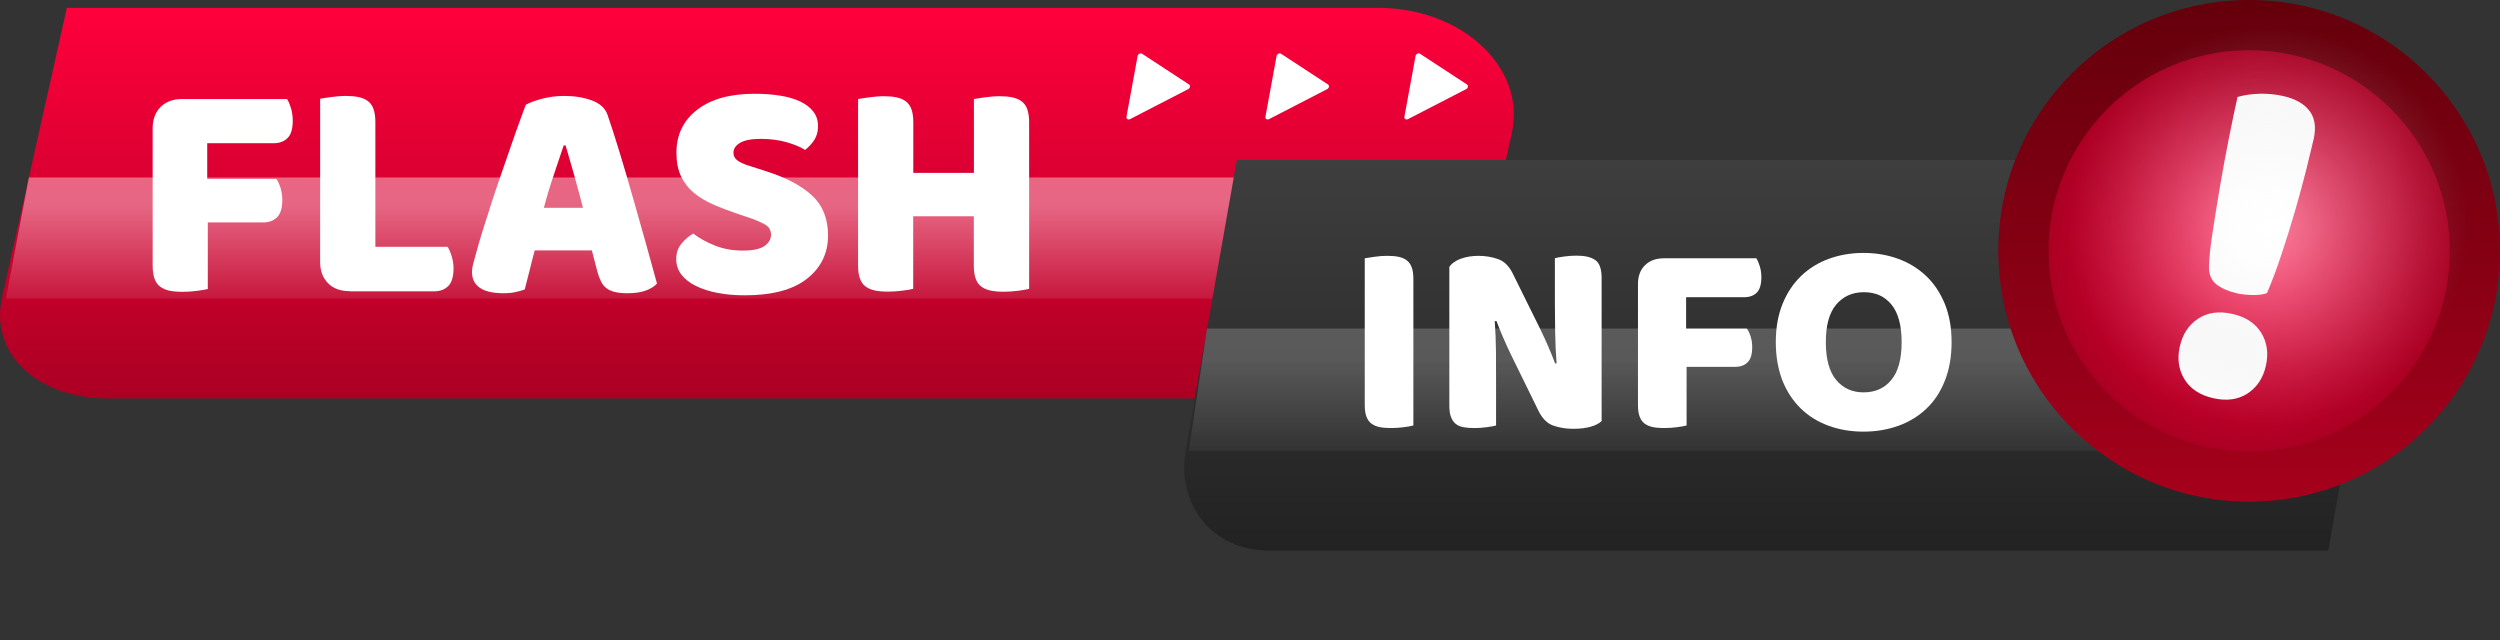 <?xml version="1.0" encoding="utf-8"?>
<!-- Generator: Adobe Illustrator 25.2.3, SVG Export Plug-In . SVG Version: 6.00 Build 0)  -->
<svg version="1.1" id="Calque_1" xmlns="http://www.w3.org/2000/svg" xmlns:xlink="http://www.w3.org/1999/xlink" x="0px" y="0px"
	 viewBox="0 0 264.81 67.8" style="enable-background:new 0 0 264.81 67.8;" xml:space="preserve">
<rect x="0" y="0" width="264.81" height="67.8" fill="#333333" stroke="none"/>
<style type="text/css">
	.st0{fill:url(#SVGID_1_);}
	.st1{opacity:0.4;fill:url(#SVGID_2_);}
	.st2{fill:#FFFFFF;}
	.st3{fill:url(#SVGID_3_);}
	.st4{opacity:0.2;fill:url(#SVGID_4_);}
	.st5{fill:url(#SVGID_5_);}
	.st6{fill:url(#SVGID_6_);}
	.st7{opacity:0.5;fill:url(#SVGID_7_);}
</style>
<linearGradient id="SVGID_1_" gradientUnits="userSpaceOnUse" x1="448.122" y1="5492.735" x2="448.122" y2="5451.356" gradientTransform="matrix(-1 0 0.176 -1 -436.196 5493.56)">
	<stop  offset="0" style="stop-color:#FF003C"/>
	<stop  offset="1" style="stop-color:#AB0023"/>
</linearGradient>
<path class="st0" d="M7.08,0.83h138.87c8.95,0,15.74,6.37,14.18,13.31l-6.28,28.07H11.41c-7.51,0-12.52-4.79-11.19-10.7L7.08,0.83z"
	/>
<linearGradient id="SVGID_2_" gradientUnits="userSpaceOnUse" x1="-392.692" y1="6036.628" x2="-392.692" y2="6020.783" gradientTransform="matrix(1 0 0.143 -0.809 -387.984 4905.45)">
	<stop  offset="0" style="stop-color:#FFFFFF"/>
	<stop  offset="1" style="stop-color:#FFFFFF;stop-opacity:0"/>
</linearGradient>
<polygon class="st1" points="158.62,18.8 3.06,18.8 0.62,31.63 156.18,31.63 "/>
<g>
	<path class="st2" d="M125.95,8.95l-2.49-1.63l-2.49-1.63c-0.17-0.11-0.43,0.02-0.47,0.24l-0.59,3.22l-0.59,3.22
		c-0.04,0.22,0.17,0.35,0.38,0.25l3.08-1.59l3.08-1.59C126.07,9.33,126.12,9.06,125.95,8.95z"/>
	<path class="st2" d="M140.67,8.95l-2.49-1.63l-2.49-1.63c-0.17-0.11-0.43,0.02-0.47,0.24l-0.59,3.22l-0.59,3.22
		c-0.04,0.22,0.17,0.35,0.38,0.25l3.08-1.59l3.08-1.59C140.79,9.33,140.84,9.06,140.67,8.95z"/>
	<path class="st2" d="M155.39,8.95l-2.49-1.63l-2.49-1.63c-0.17-0.11-0.43,0.02-0.47,0.24l-0.59,3.22l-0.59,3.22
		c-0.04,0.22,0.17,0.35,0.38,0.25l3.08-1.59l3.08-1.59C155.51,9.33,155.56,9.06,155.39,8.95z"/>
</g>
<g>
	<path class="st2" d="M30.41,10.49c0.16,0.25,0.29,0.57,0.42,0.99c0.12,0.41,0.18,0.84,0.18,1.29c0,0.87-0.18,1.49-0.55,1.85
		c-0.37,0.37-0.86,0.55-1.49,0.55h-7.02v3.78h7.32c0.18,0.25,0.33,0.57,0.45,0.97c0.12,0.4,0.18,0.82,0.18,1.27
		c0,0.85-0.18,1.45-0.55,1.82c-0.37,0.37-0.86,0.55-1.49,0.55h-5.85v7.05c-0.25,0.07-0.63,0.13-1.15,0.2
		c-0.52,0.07-1.04,0.1-1.55,0.1c-0.51,0-0.96-0.04-1.35-0.12c-0.39-0.08-0.72-0.22-0.99-0.42c-0.27-0.2-0.47-0.48-0.6-0.84
		c-0.13-0.36-0.2-0.82-0.2-1.4V13.6c0-0.96,0.28-1.71,0.84-2.27c0.56-0.56,1.31-0.84,2.27-0.84H30.41z"/>
	<path class="st2" d="M37.02,30.84c-0.96,0-1.72-0.28-2.27-0.84c-0.56-0.56-0.84-1.31-0.84-2.27V10.46
		c0.24-0.04,0.63-0.11,1.17-0.18s1.05-0.12,1.54-0.12c0.51,0,0.96,0.04,1.35,0.12c0.39,0.08,0.72,0.22,0.99,0.42
		c0.27,0.2,0.47,0.48,0.6,0.84c0.13,0.36,0.2,0.82,0.2,1.4v13.2h7.65c0.16,0.25,0.3,0.57,0.43,0.99c0.13,0.41,0.2,0.84,0.2,1.29
		c0,0.89-0.19,1.52-0.57,1.89c-0.38,0.37-0.88,0.55-1.5,0.55H37.02z"/>
	<path class="st2" d="M55.7,11.09c0.38-0.22,0.95-0.43,1.72-0.63s1.54-0.3,2.32-0.3c1.11,0,2.1,0.16,2.96,0.48
		c0.86,0.32,1.41,0.83,1.65,1.52c0.4,1.16,0.84,2.51,1.3,4.04s0.94,3.12,1.4,4.76c0.47,1.64,0.92,3.25,1.37,4.84
		c0.45,1.59,0.84,3,1.17,4.23c-0.27,0.31-0.67,0.56-1.2,0.75c-0.53,0.19-1.17,0.28-1.9,0.28c-0.53,0-0.99-0.04-1.35-0.13
		s-0.67-0.22-0.9-0.4s-0.42-0.41-0.57-0.7c-0.15-0.29-0.27-0.62-0.38-1l-0.6-2.31h-6.05c-0.18,0.67-0.36,1.36-0.53,2.07
		c-0.18,0.71-0.36,1.4-0.53,2.07c-0.31,0.11-0.64,0.21-0.99,0.28c-0.35,0.08-0.76,0.12-1.25,0.12c-1.14,0-1.98-0.2-2.52-0.58
		c-0.55-0.39-0.82-0.93-0.82-1.62c0-0.31,0.04-0.62,0.13-0.94c0.09-0.31,0.19-0.68,0.3-1.1c0.16-0.6,0.37-1.35,0.65-2.24
		c0.28-0.89,0.58-1.85,0.92-2.89c0.33-1.04,0.69-2.1,1.07-3.19c0.38-1.09,0.74-2.12,1.07-3.09s0.64-1.83,0.92-2.59
		C55.32,12.07,55.54,11.49,55.7,11.09z M59.71,15.4c-0.31,0.94-0.66,1.98-1.05,3.12c-0.39,1.15-0.74,2.31-1.05,3.49h4.14
		c-0.31-1.2-0.63-2.38-0.95-3.52s-0.62-2.18-0.89-3.09H59.71z"/>
	<path class="st2" d="M78.22,22.68c-0.98-0.33-1.87-0.67-2.67-1.02c-0.8-0.35-1.49-0.76-2.07-1.25c-0.58-0.49-1.03-1.07-1.35-1.75
		s-0.48-1.51-0.48-2.49c0-1.89,0.73-3.41,2.19-4.54c1.46-1.14,3.5-1.7,6.13-1.7c0.96,0,1.85,0.07,2.67,0.2
		c0.82,0.13,1.53,0.34,2.12,0.62c0.59,0.28,1.05,0.63,1.39,1.07c0.33,0.43,0.5,0.94,0.5,1.52c0,0.58-0.13,1.08-0.4,1.49
		c-0.27,0.41-0.59,0.76-0.97,1.05c-0.49-0.31-1.15-0.58-1.97-0.82c-0.82-0.23-1.73-0.35-2.71-0.35c-1,0-1.74,0.14-2.21,0.42
		s-0.7,0.63-0.7,1.05c0,0.33,0.14,0.61,0.43,0.82s0.72,0.41,1.3,0.58l1.77,0.57c2.09,0.67,3.7,1.52,4.83,2.56
		c1.12,1.04,1.69,2.44,1.69,4.23c0,1.89-0.75,3.42-2.24,4.59c-1.49,1.17-3.69,1.75-6.58,1.75c-1.02,0-1.98-0.08-2.86-0.25
		s-1.65-0.41-2.31-0.74c-0.66-0.32-1.17-0.72-1.54-1.2c-0.37-0.48-0.55-1.03-0.55-1.65c0-0.65,0.19-1.2,0.57-1.65
		c0.38-0.46,0.79-0.81,1.24-1.05c0.62,0.49,1.39,0.91,2.29,1.27c0.9,0.36,1.89,0.53,2.96,0.53c1.09,0,1.86-0.17,2.31-0.5
		c0.45-0.33,0.67-0.72,0.67-1.17c0-0.45-0.18-0.79-0.53-1.02c-0.36-0.23-0.86-0.46-1.5-0.69L78.22,22.68z"/>
	<path class="st2" d="M108.99,30.6c-0.25,0.07-0.63,0.13-1.15,0.2c-0.52,0.07-1.04,0.1-1.55,0.1c-0.51,0-0.96-0.04-1.35-0.12
		c-0.39-0.08-0.72-0.22-0.99-0.42c-0.27-0.2-0.47-0.48-0.6-0.84c-0.13-0.36-0.2-0.82-0.2-1.4v-5.21h-6.42v7.68
		c-0.25,0.07-0.63,0.13-1.15,0.2c-0.52,0.07-1.04,0.1-1.55,0.1c-0.51,0-0.96-0.04-1.35-0.12c-0.39-0.08-0.72-0.22-0.99-0.42
		c-0.27-0.2-0.47-0.48-0.6-0.84c-0.13-0.36-0.2-0.82-0.2-1.4V10.49c0.24-0.04,0.63-0.11,1.17-0.18s1.05-0.12,1.54-0.12
		c0.51,0,0.96,0.04,1.35,0.12c0.39,0.08,0.72,0.22,0.99,0.42c0.27,0.2,0.47,0.48,0.6,0.83c0.13,0.36,0.2,0.82,0.2,1.4v5.35h6.42
		v-7.82c0.25-0.04,0.63-0.11,1.17-0.18s1.05-0.12,1.54-0.12c0.51,0,0.96,0.04,1.35,0.12c0.39,0.08,0.72,0.22,0.99,0.42
		c0.27,0.2,0.47,0.48,0.6,0.83c0.13,0.36,0.2,0.82,0.2,1.4V30.6z"/>
</g>
<linearGradient id="SVGID_3_" gradientUnits="userSpaceOnUse" x1="336.868" y1="5476.615" x2="336.868" y2="5435.236" gradientTransform="matrix(-1 0 0.176 -1 -436.196 5493.56)">
	<stop  offset="0" style="stop-color:#3E3E3E"/>
	<stop  offset="1" style="stop-color:#222222"/>
</linearGradient>
<path class="st3" d="M131.01,16.95H240.4c7.05,0,12.4,6.37,11.17,13.31l-4.95,28.07h-112.2c-5.91,0-9.86-4.79-8.82-10.7
	L131.01,16.95z"/>
<g>
	<path class="st2" d="M149.71,45.07c-0.22,0.06-0.55,0.12-1.01,0.18c-0.46,0.06-0.92,0.09-1.37,0.09c-0.45,0-0.85-0.03-1.19-0.1
		c-0.34-0.07-0.63-0.19-0.87-0.37c-0.24-0.17-0.41-0.42-0.53-0.74c-0.12-0.31-0.18-0.72-0.18-1.24V27.36
		c0.21-0.04,0.56-0.09,1.03-0.16c0.47-0.07,0.92-0.1,1.35-0.1c0.45,0,0.85,0.03,1.19,0.1c0.34,0.07,0.63,0.19,0.87,0.37
		c0.24,0.18,0.41,0.42,0.53,0.74c0.12,0.31,0.18,0.73,0.18,1.24V45.07z"/>
	<path class="st2" d="M169.68,44.57c-0.27,0.28-0.67,0.48-1.19,0.63c-0.52,0.15-1.14,0.22-1.87,0.22c-0.73,0-1.41-0.11-2.06-0.33
		c-0.65-0.21-1.18-0.74-1.59-1.56l-2.91-5.94c-0.29-0.61-0.56-1.18-0.79-1.72c-0.24-0.54-0.49-1.16-0.76-1.87l-0.18,0.03
		c0.08,1.06,0.12,2.14,0.13,3.24c0.01,1.1,0.01,2.18,0.01,3.24v4.56c-0.22,0.06-0.54,0.12-0.99,0.18c-0.44,0.06-0.88,0.09-1.31,0.09
		c-0.43,0-0.81-0.03-1.15-0.09c-0.33-0.06-0.61-0.18-0.82-0.35c-0.22-0.18-0.38-0.42-0.5-0.72c-0.12-0.31-0.18-0.7-0.18-1.19V28.27
		c0.27-0.39,0.7-0.69,1.26-0.88c0.57-0.2,1.18-0.29,1.82-0.29c0.72,0,1.42,0.11,2.07,0.34c0.66,0.23,1.18,0.74,1.57,1.54l2.94,5.94
		c0.29,0.61,0.56,1.18,0.79,1.72c0.24,0.54,0.49,1.16,0.76,1.87l0.15-0.03c-0.08-1.06-0.13-2.12-0.15-3.18
		c-0.02-1.06-0.03-2.12-0.03-3.18v-4.77c0.21-0.06,0.54-0.12,0.99-0.18c0.44-0.06,0.88-0.09,1.31-0.09c0.86,0,1.52,0.15,1.97,0.46
		c0.45,0.3,0.68,0.94,0.68,1.9V44.57z"/>
	<path class="st2" d="M186.04,27.36c0.14,0.22,0.26,0.51,0.37,0.87c0.11,0.36,0.16,0.74,0.16,1.13c0,0.76-0.16,1.31-0.48,1.63
		c-0.32,0.32-0.76,0.49-1.31,0.49h-6.18v3.33h6.44c0.16,0.22,0.29,0.5,0.4,0.85c0.11,0.35,0.16,0.73,0.16,1.12
		c0,0.75-0.16,1.28-0.49,1.6c-0.32,0.32-0.76,0.48-1.31,0.48h-5.15v6.21c-0.22,0.06-0.55,0.12-1.01,0.18
		c-0.46,0.06-0.92,0.09-1.37,0.09c-0.45,0-0.85-0.03-1.19-0.1c-0.34-0.07-0.63-0.19-0.87-0.37c-0.24-0.17-0.41-0.42-0.53-0.74
		c-0.12-0.31-0.18-0.72-0.18-1.24V30.1c0-0.84,0.24-1.51,0.74-2c0.49-0.49,1.16-0.74,2-0.74H186.04z"/>
	<path class="st2" d="M188.1,36.24c0-1.53,0.24-2.88,0.72-4.06c0.48-1.18,1.14-2.16,1.97-2.96c0.83-0.79,1.81-1.4,2.94-1.81
		c1.13-0.41,2.35-0.62,3.66-0.62s2.54,0.21,3.66,0.62c1.13,0.41,2.11,1.01,2.96,1.81c0.84,0.79,1.5,1.78,1.99,2.96
		c0.48,1.18,0.72,2.53,0.72,4.06c0,1.53-0.24,2.89-0.71,4.08c-0.47,1.19-1.12,2.18-1.96,2.97c-0.83,0.79-1.82,1.4-2.96,1.81
		c-1.14,0.41-2.37,0.62-3.71,0.62c-1.33,0-2.57-0.21-3.71-0.63c-1.14-0.42-2.12-1.03-2.94-1.84c-0.82-0.8-1.47-1.79-1.94-2.97
		C188.34,39.1,188.1,37.76,188.1,36.24z M193.4,36.24c0,1.79,0.36,3.12,1.09,4c0.73,0.88,1.7,1.32,2.91,1.32
		c1.24,0,2.22-0.44,2.94-1.32c0.73-0.88,1.09-2.22,1.09-4c0-1.77-0.36-3.09-1.07-3.97c-0.72-0.88-1.69-1.32-2.93-1.32
		c-1.22,0-2.19,0.44-2.93,1.31C193.76,33.13,193.4,34.46,193.4,36.24z"/>
</g>
<linearGradient id="SVGID_4_" gradientUnits="userSpaceOnUse" x1="-281.33" y1="6016.862" x2="-281.33" y2="6000.869" gradientTransform="matrix(1 0 0.143 -0.809 -387.984 4905.45)">
	<stop  offset="0" style="stop-color:#FFFFFF"/>
	<stop  offset="1" style="stop-color:#FFFFFF;stop-opacity:0"/>
</linearGradient>
<polygon class="st4" points="250.38,34.8 127.85,34.8 125.92,47.75 248.45,47.75 "/>
<g>
	<linearGradient id="SVGID_5_" gradientUnits="userSpaceOnUse" x1="238.244" y1="53.424" x2="238.244" y2="-8.810730e-13">
		<stop  offset="0" style="stop-color:#A6001C"/>
		<stop  offset="1" style="stop-color:#64000B"/>
	</linearGradient>
	<circle class="st5" cx="238.24" cy="26.57" r="26.57"/>
	<radialGradient id="SVGID_6_" cx="238.244" cy="26.566" r="21.253" gradientUnits="userSpaceOnUse">
		<stop  offset="0" style="stop-color:#FF003C"/>
		<stop  offset="1" style="stop-color:#AB0023"/>
	</radialGradient>
	<circle class="st6" cx="238.24" cy="26.57" r="21.25"/>
	<g>
		<path class="st2" d="M230.9,36.68c0.29-1.3,0.94-2.27,1.94-2.93c1-0.66,2.21-0.82,3.63-0.5c1.42,0.32,2.44,1,3.06,2.02
			c0.62,1.02,0.78,2.18,0.48,3.48c-0.29,1.3-0.94,2.27-1.94,2.93c-1,0.65-2.21,0.82-3.63,0.5c-1.42-0.32-2.44-1-3.06-2.02
			C230.76,39.13,230.6,37.98,230.9,36.68z M245.07,14.74c-0.17,0.73-0.42,1.78-0.76,3.15c-0.34,1.37-0.75,2.84-1.2,4.42
			c-0.46,1.58-0.95,3.15-1.47,4.71c-0.52,1.56-1.03,2.9-1.51,4.02c-0.15,0.07-0.36,0.12-0.63,0.16c-0.28,0.04-0.56,0.06-0.86,0.05
			c-0.3,0-0.59-0.02-0.89-0.05c-0.29-0.03-0.55-0.08-0.77-0.12c-0.92-0.21-1.65-0.53-2.2-0.95c-0.55-0.43-0.82-1.07-0.79-1.93
			c0.01-0.76,0.12-1.9,0.35-3.42s0.49-3.15,0.79-4.91c0.3-1.76,0.62-3.5,0.96-5.22c0.34-1.72,0.65-3.18,0.92-4.38
			c0.71-0.2,1.49-0.32,2.35-0.34c0.85-0.02,1.68,0.06,2.47,0.24c1.3,0.29,2.23,0.82,2.81,1.59C245.2,12.5,245.35,13.5,245.07,14.74z
			"/>
	</g>
	<radialGradient id="SVGID_7_" cx="240.237" cy="23.909" r="21.253" gradientUnits="userSpaceOnUse">
		<stop  offset="0" style="stop-color:#FFFFFF"/>
		<stop  offset="0.203" style="stop-color:#FBFBFB;stop-opacity:0.797"/>
		<stop  offset="0.424" style="stop-color:#EEEDF1;stop-opacity:0.576"/>
		<stop  offset="0.653" style="stop-color:#D9D8DF;stop-opacity:0.347"/>
		<stop  offset="0.886" style="stop-color:#BBBAC7;stop-opacity:0.114"/>
		<stop  offset="1" style="stop-color:#AAA8B9;stop-opacity:0"/>
	</radialGradient>
	<circle class="st7" cx="240.24" cy="23.91" r="21.25"/>
</g>
</svg>
